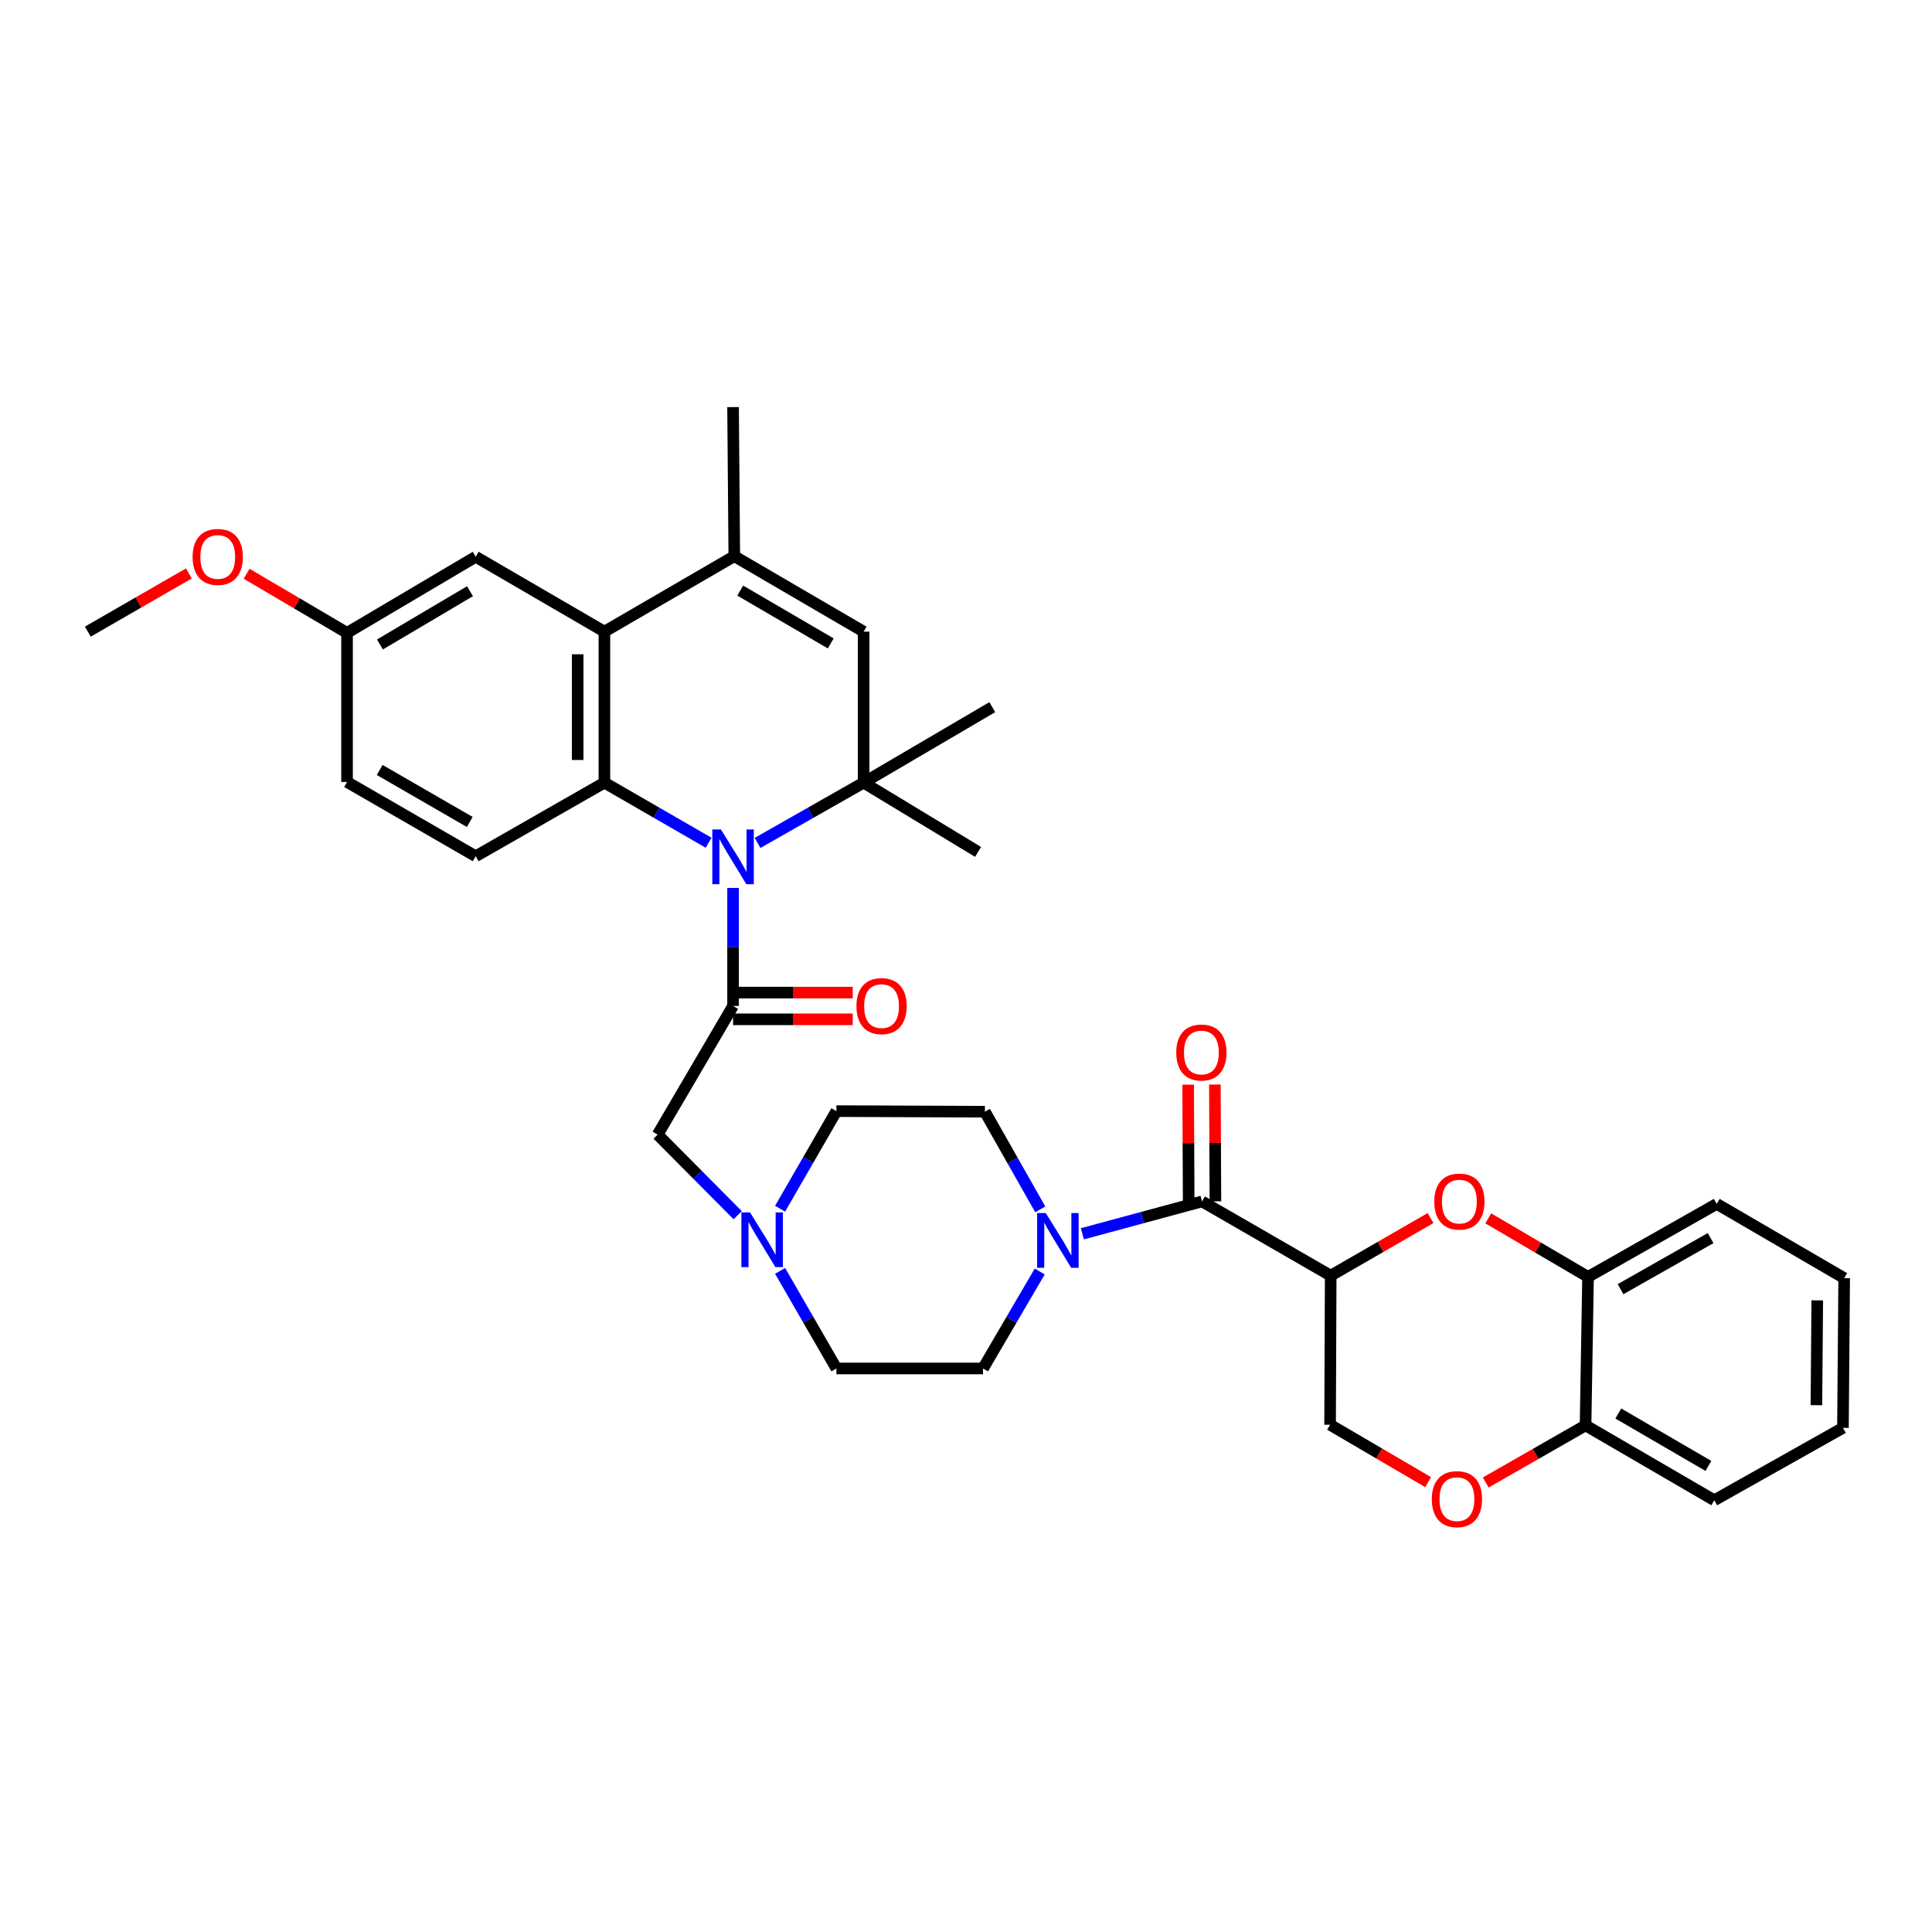 <?xml version='1.0' encoding='iso-8859-1'?>
<svg version='1.1' baseProfile='full'
              xmlns='http://www.w3.org/2000/svg'
                      xmlns:rdkit='http://www.rdkit.org/xml'
                      xmlns:xlink='http://www.w3.org/1999/xlink'
                  xml:space='preserve'
width='1000px' height='1000px' viewBox='0 0 1000 1000'>
<!-- END OF HEADER -->
<rect style='opacity:1.0;fill:#FFFFFF;stroke:none' width='1000' height='1000' x='0' y='0'> </rect>
<path class='bond-0' d='M 366.769,436.2 L 339.805,420.641' style='fill:none;fill-rule:evenodd;stroke:#0000FF;stroke-width:6px;stroke-linecap:butt;stroke-linejoin:miter;stroke-opacity:1' />
<path class='bond-0' d='M 339.805,420.641 L 312.84,405.083' style='fill:none;fill-rule:evenodd;stroke:#000000;stroke-width:6px;stroke-linecap:butt;stroke-linejoin:miter;stroke-opacity:1' />
<path class='bond-1' d='M 392.114,436.294 L 419.56,420.689' style='fill:none;fill-rule:evenodd;stroke:#0000FF;stroke-width:6px;stroke-linecap:butt;stroke-linejoin:miter;stroke-opacity:1' />
<path class='bond-1' d='M 419.56,420.689 L 447.006,405.083' style='fill:none;fill-rule:evenodd;stroke:#000000;stroke-width:6px;stroke-linecap:butt;stroke-linejoin:miter;stroke-opacity:1' />
<path class='bond-2' d='M 379.431,459.595 L 379.431,490.137' style='fill:none;fill-rule:evenodd;stroke:#0000FF;stroke-width:6px;stroke-linecap:butt;stroke-linejoin:miter;stroke-opacity:1' />
<path class='bond-2' d='M 379.431,490.137 L 379.431,520.68' style='fill:none;fill-rule:evenodd;stroke:#000000;stroke-width:6px;stroke-linecap:butt;stroke-linejoin:miter;stroke-opacity:1' />
<path class='bond-4' d='M 312.84,405.083 L 312.84,326.941' style='fill:none;fill-rule:evenodd;stroke:#000000;stroke-width:6px;stroke-linecap:butt;stroke-linejoin:miter;stroke-opacity:1' />
<path class='bond-4' d='M 299.005,393.362 L 299.005,338.662' style='fill:none;fill-rule:evenodd;stroke:#000000;stroke-width:6px;stroke-linecap:butt;stroke-linejoin:miter;stroke-opacity:1' />
<path class='bond-14' d='M 312.84,405.083 L 246.219,443.19' style='fill:none;fill-rule:evenodd;stroke:#000000;stroke-width:6px;stroke-linecap:butt;stroke-linejoin:miter;stroke-opacity:1' />
<path class='bond-7' d='M 447.006,405.083 L 447.006,326.941' style='fill:none;fill-rule:evenodd;stroke:#000000;stroke-width:6px;stroke-linecap:butt;stroke-linejoin:miter;stroke-opacity:1' />
<path class='bond-26' d='M 447.006,405.083 L 506.249,440.946' style='fill:none;fill-rule:evenodd;stroke:#000000;stroke-width:6px;stroke-linecap:butt;stroke-linejoin:miter;stroke-opacity:1' />
<path class='bond-27' d='M 447.006,405.083 L 513.612,366.016' style='fill:none;fill-rule:evenodd;stroke:#000000;stroke-width:6px;stroke-linecap:butt;stroke-linejoin:miter;stroke-opacity:1' />
<path class='bond-13' d='M 379.431,520.68 L 340.386,587.271' style='fill:none;fill-rule:evenodd;stroke:#000000;stroke-width:6px;stroke-linecap:butt;stroke-linejoin:miter;stroke-opacity:1' />
<path class='bond-17' d='M 379.431,527.597 L 410.4,527.597' style='fill:none;fill-rule:evenodd;stroke:#000000;stroke-width:6px;stroke-linecap:butt;stroke-linejoin:miter;stroke-opacity:1' />
<path class='bond-17' d='M 410.4,527.597 L 441.369,527.597' style='fill:none;fill-rule:evenodd;stroke:#FF0000;stroke-width:6px;stroke-linecap:butt;stroke-linejoin:miter;stroke-opacity:1' />
<path class='bond-17' d='M 379.431,513.762 L 410.4,513.762' style='fill:none;fill-rule:evenodd;stroke:#000000;stroke-width:6px;stroke-linecap:butt;stroke-linejoin:miter;stroke-opacity:1' />
<path class='bond-17' d='M 410.4,513.762 L 441.369,513.762' style='fill:none;fill-rule:evenodd;stroke:#FF0000;stroke-width:6px;stroke-linecap:butt;stroke-linejoin:miter;stroke-opacity:1' />
<path class='bond-3' d='M 688.766,660.279 L 622.175,621.857' style='fill:none;fill-rule:evenodd;stroke:#000000;stroke-width:6px;stroke-linecap:butt;stroke-linejoin:miter;stroke-opacity:1' />
<path class='bond-8' d='M 688.766,660.279 L 714.608,645.372' style='fill:none;fill-rule:evenodd;stroke:#000000;stroke-width:6px;stroke-linecap:butt;stroke-linejoin:miter;stroke-opacity:1' />
<path class='bond-8' d='M 714.608,645.372 L 740.45,630.465' style='fill:none;fill-rule:evenodd;stroke:#FF0000;stroke-width:6px;stroke-linecap:butt;stroke-linejoin:miter;stroke-opacity:1' />
<path class='bond-15' d='M 688.766,660.279 L 688.451,737.453' style='fill:none;fill-rule:evenodd;stroke:#000000;stroke-width:6px;stroke-linecap:butt;stroke-linejoin:miter;stroke-opacity:1' />
<path class='bond-18' d='M 312.84,326.941 L 246.219,288.188' style='fill:none;fill-rule:evenodd;stroke:#000000;stroke-width:6px;stroke-linecap:butt;stroke-linejoin:miter;stroke-opacity:1' />
<path class='bond-35' d='M 312.84,326.941 L 380.069,287.881' style='fill:none;fill-rule:evenodd;stroke:#000000;stroke-width:6px;stroke-linecap:butt;stroke-linejoin:miter;stroke-opacity:1' />
<path class='bond-5' d='M 622.175,621.857 L 591.204,630.235' style='fill:none;fill-rule:evenodd;stroke:#000000;stroke-width:6px;stroke-linecap:butt;stroke-linejoin:miter;stroke-opacity:1' />
<path class='bond-5' d='M 591.204,630.235 L 560.233,638.613' style='fill:none;fill-rule:evenodd;stroke:#0000FF;stroke-width:6px;stroke-linecap:butt;stroke-linejoin:miter;stroke-opacity:1' />
<path class='bond-19' d='M 629.093,621.826 L 628.957,591.591' style='fill:none;fill-rule:evenodd;stroke:#000000;stroke-width:6px;stroke-linecap:butt;stroke-linejoin:miter;stroke-opacity:1' />
<path class='bond-19' d='M 628.957,591.591 L 628.822,561.356' style='fill:none;fill-rule:evenodd;stroke:#FF0000;stroke-width:6px;stroke-linecap:butt;stroke-linejoin:miter;stroke-opacity:1' />
<path class='bond-19' d='M 615.258,621.888 L 615.123,591.653' style='fill:none;fill-rule:evenodd;stroke:#000000;stroke-width:6px;stroke-linecap:butt;stroke-linejoin:miter;stroke-opacity:1' />
<path class='bond-19' d='M 615.123,591.653 L 614.987,561.418' style='fill:none;fill-rule:evenodd;stroke:#FF0000;stroke-width:6px;stroke-linecap:butt;stroke-linejoin:miter;stroke-opacity:1' />
<path class='bond-6' d='M 380.069,287.881 L 447.006,326.941' style='fill:none;fill-rule:evenodd;stroke:#000000;stroke-width:6px;stroke-linecap:butt;stroke-linejoin:miter;stroke-opacity:1' />
<path class='bond-6' d='M 383.137,305.689 L 429.992,333.031' style='fill:none;fill-rule:evenodd;stroke:#000000;stroke-width:6px;stroke-linecap:butt;stroke-linejoin:miter;stroke-opacity:1' />
<path class='bond-28' d='M 380.069,287.881 L 379.431,210.706' style='fill:none;fill-rule:evenodd;stroke:#000000;stroke-width:6px;stroke-linecap:butt;stroke-linejoin:miter;stroke-opacity:1' />
<path class='bond-12' d='M 770.303,630.614 L 796.137,645.765' style='fill:none;fill-rule:evenodd;stroke:#FF0000;stroke-width:6px;stroke-linecap:butt;stroke-linejoin:miter;stroke-opacity:1' />
<path class='bond-12' d='M 796.137,645.765 L 821.971,660.917' style='fill:none;fill-rule:evenodd;stroke:#000000;stroke-width:6px;stroke-linecap:butt;stroke-linejoin:miter;stroke-opacity:1' />
<path class='bond-9' d='M 538.159,658.12 L 523.483,683.218' style='fill:none;fill-rule:evenodd;stroke:#0000FF;stroke-width:6px;stroke-linecap:butt;stroke-linejoin:miter;stroke-opacity:1' />
<path class='bond-9' d='M 523.483,683.218 L 508.808,708.316' style='fill:none;fill-rule:evenodd;stroke:#000000;stroke-width:6px;stroke-linecap:butt;stroke-linejoin:miter;stroke-opacity:1' />
<path class='bond-37' d='M 538.444,625.966 L 524.11,600.692' style='fill:none;fill-rule:evenodd;stroke:#0000FF;stroke-width:6px;stroke-linecap:butt;stroke-linejoin:miter;stroke-opacity:1' />
<path class='bond-37' d='M 524.11,600.692 L 509.776,575.419' style='fill:none;fill-rule:evenodd;stroke:#000000;stroke-width:6px;stroke-linecap:butt;stroke-linejoin:miter;stroke-opacity:1' />
<path class='bond-10' d='M 739.203,767.154 L 713.827,752.304' style='fill:none;fill-rule:evenodd;stroke:#FF0000;stroke-width:6px;stroke-linecap:butt;stroke-linejoin:miter;stroke-opacity:1' />
<path class='bond-10' d='M 713.827,752.304 L 688.451,737.453' style='fill:none;fill-rule:evenodd;stroke:#000000;stroke-width:6px;stroke-linecap:butt;stroke-linejoin:miter;stroke-opacity:1' />
<path class='bond-16' d='M 769.022,767.338 L 794.851,752.557' style='fill:none;fill-rule:evenodd;stroke:#FF0000;stroke-width:6px;stroke-linecap:butt;stroke-linejoin:miter;stroke-opacity:1' />
<path class='bond-16' d='M 794.851,752.557 L 820.68,737.776' style='fill:none;fill-rule:evenodd;stroke:#000000;stroke-width:6px;stroke-linecap:butt;stroke-linejoin:miter;stroke-opacity:1' />
<path class='bond-11' d='M 381.829,628.978 L 361.108,608.124' style='fill:none;fill-rule:evenodd;stroke:#0000FF;stroke-width:6px;stroke-linecap:butt;stroke-linejoin:miter;stroke-opacity:1' />
<path class='bond-11' d='M 361.108,608.124 L 340.386,587.271' style='fill:none;fill-rule:evenodd;stroke:#000000;stroke-width:6px;stroke-linecap:butt;stroke-linejoin:miter;stroke-opacity:1' />
<path class='bond-22' d='M 403.769,625.635 L 418.347,600.373' style='fill:none;fill-rule:evenodd;stroke:#0000FF;stroke-width:6px;stroke-linecap:butt;stroke-linejoin:miter;stroke-opacity:1' />
<path class='bond-22' d='M 418.347,600.373 L 432.925,575.111' style='fill:none;fill-rule:evenodd;stroke:#000000;stroke-width:6px;stroke-linecap:butt;stroke-linejoin:miter;stroke-opacity:1' />
<path class='bond-23' d='M 403.77,657.8 L 418.347,683.058' style='fill:none;fill-rule:evenodd;stroke:#0000FF;stroke-width:6px;stroke-linecap:butt;stroke-linejoin:miter;stroke-opacity:1' />
<path class='bond-23' d='M 418.347,683.058 L 432.925,708.316' style='fill:none;fill-rule:evenodd;stroke:#000000;stroke-width:6px;stroke-linecap:butt;stroke-linejoin:miter;stroke-opacity:1' />
<path class='bond-30' d='M 821.971,660.917 L 888.577,623.133' style='fill:none;fill-rule:evenodd;stroke:#000000;stroke-width:6px;stroke-linecap:butt;stroke-linejoin:miter;stroke-opacity:1' />
<path class='bond-30' d='M 838.788,667.283 L 885.412,640.834' style='fill:none;fill-rule:evenodd;stroke:#000000;stroke-width:6px;stroke-linecap:butt;stroke-linejoin:miter;stroke-opacity:1' />
<path class='bond-38' d='M 821.971,660.917 L 820.68,737.776' style='fill:none;fill-rule:evenodd;stroke:#000000;stroke-width:6px;stroke-linecap:butt;stroke-linejoin:miter;stroke-opacity:1' />
<path class='bond-25' d='M 246.219,443.19 L 179.628,404.753' style='fill:none;fill-rule:evenodd;stroke:#000000;stroke-width:6px;stroke-linecap:butt;stroke-linejoin:miter;stroke-opacity:1' />
<path class='bond-25' d='M 243.146,425.443 L 196.532,398.537' style='fill:none;fill-rule:evenodd;stroke:#000000;stroke-width:6px;stroke-linecap:butt;stroke-linejoin:miter;stroke-opacity:1' />
<path class='bond-31' d='M 820.68,737.776 L 887.301,776.529' style='fill:none;fill-rule:evenodd;stroke:#000000;stroke-width:6px;stroke-linecap:butt;stroke-linejoin:miter;stroke-opacity:1' />
<path class='bond-31' d='M 837.629,731.63 L 884.264,758.757' style='fill:none;fill-rule:evenodd;stroke:#000000;stroke-width:6px;stroke-linecap:butt;stroke-linejoin:miter;stroke-opacity:1' />
<path class='bond-36' d='M 246.219,288.188 L 179.628,327.579' style='fill:none;fill-rule:evenodd;stroke:#000000;stroke-width:6px;stroke-linecap:butt;stroke-linejoin:miter;stroke-opacity:1' />
<path class='bond-36' d='M 243.273,306.004 L 196.66,333.577' style='fill:none;fill-rule:evenodd;stroke:#000000;stroke-width:6px;stroke-linecap:butt;stroke-linejoin:miter;stroke-opacity:1' />
<path class='bond-20' d='M 509.776,575.419 L 432.925,575.111' style='fill:none;fill-rule:evenodd;stroke:#000000;stroke-width:6px;stroke-linecap:butt;stroke-linejoin:miter;stroke-opacity:1' />
<path class='bond-21' d='M 508.808,708.316 L 432.925,708.316' style='fill:none;fill-rule:evenodd;stroke:#000000;stroke-width:6px;stroke-linecap:butt;stroke-linejoin:miter;stroke-opacity:1' />
<path class='bond-24' d='M 179.628,327.579 L 179.628,404.753' style='fill:none;fill-rule:evenodd;stroke:#000000;stroke-width:6px;stroke-linecap:butt;stroke-linejoin:miter;stroke-opacity:1' />
<path class='bond-29' d='M 179.628,327.579 L 153.634,312.28' style='fill:none;fill-rule:evenodd;stroke:#000000;stroke-width:6px;stroke-linecap:butt;stroke-linejoin:miter;stroke-opacity:1' />
<path class='bond-29' d='M 153.634,312.28 L 127.64,296.982' style='fill:none;fill-rule:evenodd;stroke:#FF0000;stroke-width:6px;stroke-linecap:butt;stroke-linejoin:miter;stroke-opacity:1' />
<path class='bond-32' d='M 97.758,296.798 L 71.606,311.869' style='fill:none;fill-rule:evenodd;stroke:#FF0000;stroke-width:6px;stroke-linecap:butt;stroke-linejoin:miter;stroke-opacity:1' />
<path class='bond-32' d='M 71.606,311.869 L 45.455,326.941' style='fill:none;fill-rule:evenodd;stroke:#000000;stroke-width:6px;stroke-linecap:butt;stroke-linejoin:miter;stroke-opacity:1' />
<path class='bond-33' d='M 888.577,623.133 L 954.545,661.555' style='fill:none;fill-rule:evenodd;stroke:#000000;stroke-width:6px;stroke-linecap:butt;stroke-linejoin:miter;stroke-opacity:1' />
<path class='bond-34' d='M 887.301,776.529 L 953.908,739.06' style='fill:none;fill-rule:evenodd;stroke:#000000;stroke-width:6px;stroke-linecap:butt;stroke-linejoin:miter;stroke-opacity:1' />
<path class='bond-39' d='M 954.545,661.555 L 953.908,739.06' style='fill:none;fill-rule:evenodd;stroke:#000000;stroke-width:6px;stroke-linecap:butt;stroke-linejoin:miter;stroke-opacity:1' />
<path class='bond-39' d='M 940.616,673.067 L 940.169,727.32' style='fill:none;fill-rule:evenodd;stroke:#000000;stroke-width:6px;stroke-linecap:butt;stroke-linejoin:miter;stroke-opacity:1' />
<path  class='atom-0' d='M 373.171 429.345
L 382.451 444.345
Q 383.371 445.825, 384.851 448.505
Q 386.331 451.185, 386.411 451.345
L 386.411 429.345
L 390.171 429.345
L 390.171 457.665
L 386.291 457.665
L 376.331 441.265
Q 375.171 439.345, 373.931 437.145
Q 372.731 434.945, 372.371 434.265
L 372.371 457.665
L 368.691 457.665
L 368.691 429.345
L 373.171 429.345
' fill='#0000FF'/>
<path  class='atom-9' d='M 742.372 621.937
Q 742.372 615.137, 745.732 611.337
Q 749.092 607.537, 755.372 607.537
Q 761.652 607.537, 765.012 611.337
Q 768.372 615.137, 768.372 621.937
Q 768.372 628.817, 764.972 632.737
Q 761.572 636.617, 755.372 636.617
Q 749.132 636.617, 745.732 632.737
Q 742.372 628.857, 742.372 621.937
M 755.372 633.417
Q 759.692 633.417, 762.012 630.537
Q 764.372 627.617, 764.372 621.937
Q 764.372 616.377, 762.012 613.577
Q 759.692 610.737, 755.372 610.737
Q 751.052 610.737, 748.692 613.537
Q 746.372 616.337, 746.372 621.937
Q 746.372 627.657, 748.692 630.537
Q 751.052 633.417, 755.372 633.417
' fill='#FF0000'/>
<path  class='atom-10' d='M 541.3 627.88
L 550.58 642.88
Q 551.5 644.36, 552.98 647.04
Q 554.46 649.72, 554.54 649.88
L 554.54 627.88
L 558.3 627.88
L 558.3 656.2
L 554.42 656.2
L 544.46 639.8
Q 543.3 637.88, 542.06 635.68
Q 540.86 633.48, 540.5 632.8
L 540.5 656.2
L 536.82 656.2
L 536.82 627.88
L 541.3 627.88
' fill='#0000FF'/>
<path  class='atom-11' d='M 741.104 775.955
Q 741.104 769.155, 744.464 765.355
Q 747.824 761.555, 754.104 761.555
Q 760.384 761.555, 763.744 765.355
Q 767.104 769.155, 767.104 775.955
Q 767.104 782.835, 763.704 786.755
Q 760.304 790.635, 754.104 790.635
Q 747.864 790.635, 744.464 786.755
Q 741.104 782.875, 741.104 775.955
M 754.104 787.435
Q 758.424 787.435, 760.744 784.555
Q 763.104 781.635, 763.104 775.955
Q 763.104 770.395, 760.744 767.595
Q 758.424 764.755, 754.104 764.755
Q 749.784 764.755, 747.424 767.555
Q 745.104 770.355, 745.104 775.955
Q 745.104 781.675, 747.424 784.555
Q 749.784 787.435, 754.104 787.435
' fill='#FF0000'/>
<path  class='atom-12' d='M 388.228 627.558
L 397.508 642.558
Q 398.428 644.038, 399.908 646.718
Q 401.388 649.398, 401.468 649.558
L 401.468 627.558
L 405.228 627.558
L 405.228 655.878
L 401.348 655.878
L 391.388 639.478
Q 390.228 637.558, 388.988 635.358
Q 387.788 633.158, 387.428 632.478
L 387.428 655.878
L 383.748 655.878
L 383.748 627.558
L 388.228 627.558
' fill='#0000FF'/>
<path  class='atom-18' d='M 443.29 520.76
Q 443.29 513.96, 446.65 510.16
Q 450.01 506.36, 456.29 506.36
Q 462.57 506.36, 465.93 510.16
Q 469.29 513.96, 469.29 520.76
Q 469.29 527.64, 465.89 531.56
Q 462.49 535.44, 456.29 535.44
Q 450.05 535.44, 446.65 531.56
Q 443.29 527.68, 443.29 520.76
M 456.29 532.24
Q 460.61 532.24, 462.93 529.36
Q 465.29 526.44, 465.29 520.76
Q 465.29 515.2, 462.93 512.4
Q 460.61 509.56, 456.29 509.56
Q 451.97 509.56, 449.61 512.36
Q 447.29 515.16, 447.29 520.76
Q 447.29 526.48, 449.61 529.36
Q 451.97 532.24, 456.29 532.24
' fill='#FF0000'/>
<path  class='atom-20' d='M 608.83 544.778
Q 608.83 537.978, 612.19 534.178
Q 615.55 530.378, 621.83 530.378
Q 628.11 530.378, 631.47 534.178
Q 634.83 537.978, 634.83 544.778
Q 634.83 551.658, 631.43 555.578
Q 628.03 559.458, 621.83 559.458
Q 615.59 559.458, 612.19 555.578
Q 608.83 551.698, 608.83 544.778
M 621.83 556.258
Q 626.15 556.258, 628.47 553.378
Q 630.83 550.458, 630.83 544.778
Q 630.83 539.218, 628.47 536.418
Q 626.15 533.578, 621.83 533.578
Q 617.51 533.578, 615.15 536.378
Q 612.83 539.178, 612.83 544.778
Q 612.83 550.498, 615.15 553.378
Q 617.51 556.258, 621.83 556.258
' fill='#FF0000'/>
<path  class='atom-30' d='M 99.699 288.268
Q 99.699 281.468, 103.059 277.668
Q 106.419 273.868, 112.699 273.868
Q 118.979 273.868, 122.339 277.668
Q 125.699 281.468, 125.699 288.268
Q 125.699 295.148, 122.299 299.068
Q 118.899 302.948, 112.699 302.948
Q 106.459 302.948, 103.059 299.068
Q 99.699 295.188, 99.699 288.268
M 112.699 299.748
Q 117.019 299.748, 119.339 296.868
Q 121.699 293.948, 121.699 288.268
Q 121.699 282.708, 119.339 279.908
Q 117.019 277.068, 112.699 277.068
Q 108.379 277.068, 106.019 279.868
Q 103.699 282.668, 103.699 288.268
Q 103.699 293.988, 106.019 296.868
Q 108.379 299.748, 112.699 299.748
' fill='#FF0000'/>
</svg>

